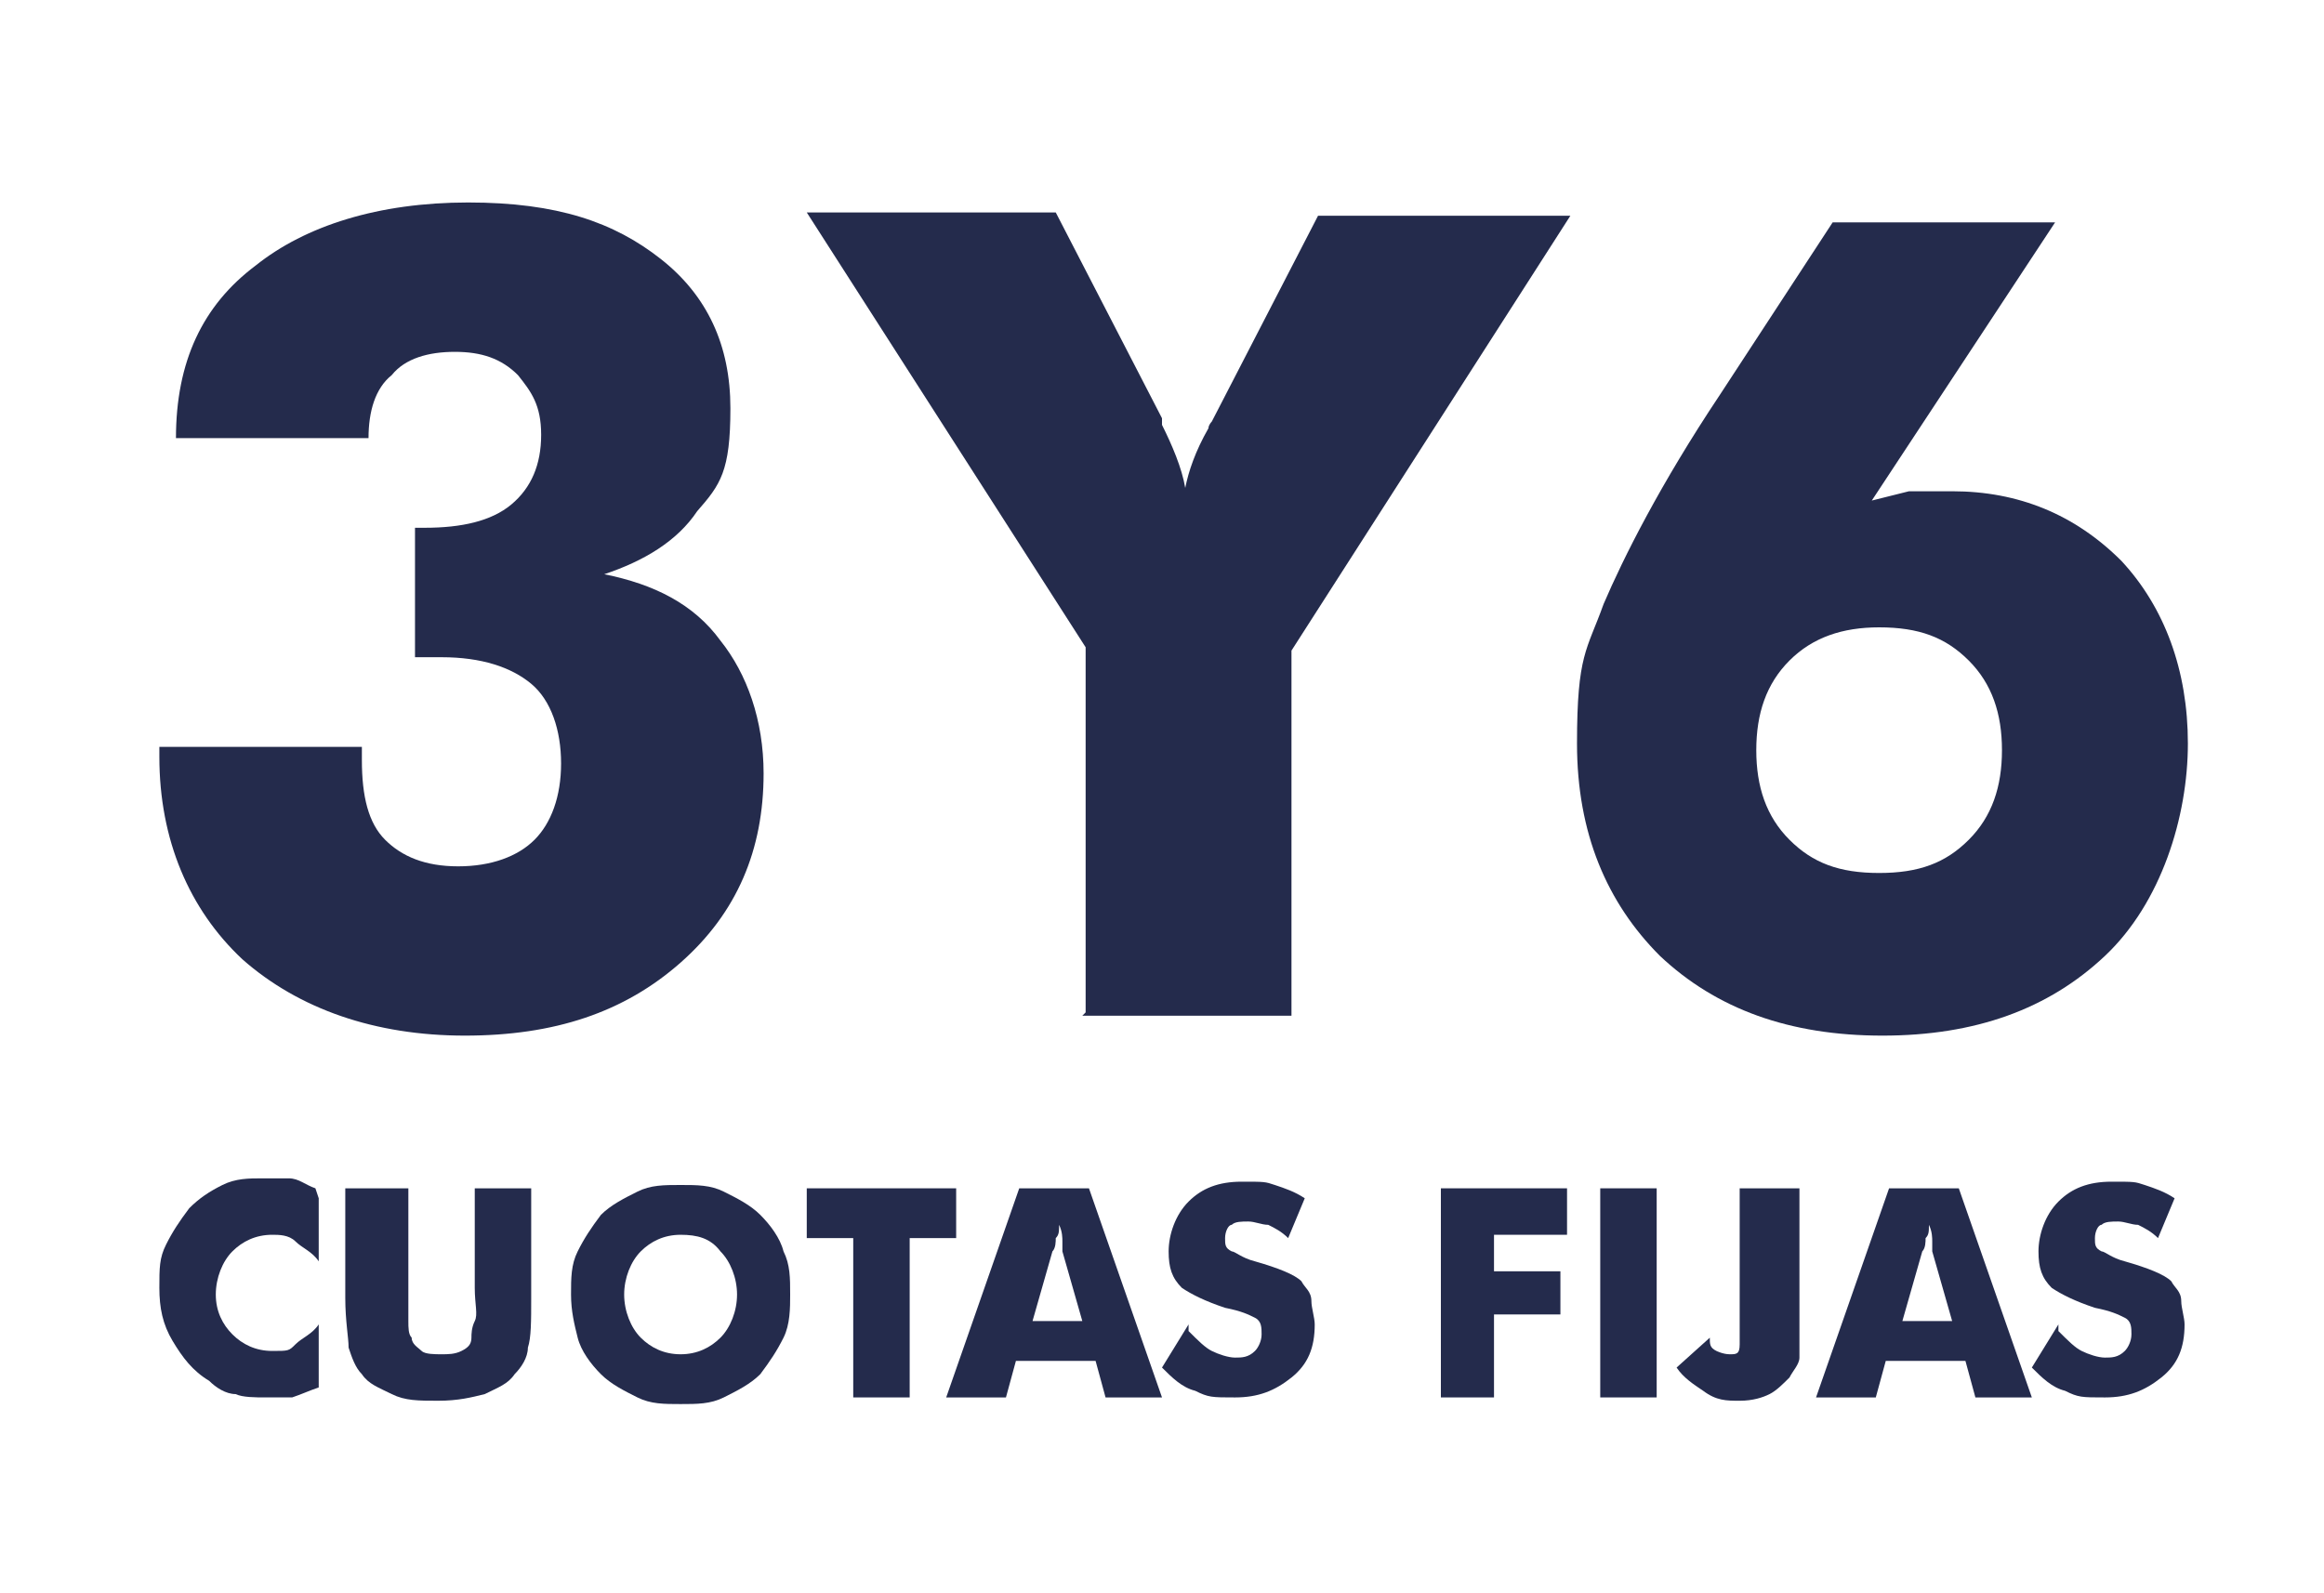 <svg xmlns:xlink="http://www.w3.org/1999/xlink" xmlns="http://www.w3.org/2000/svg" id="Capa_1" data-name="Capa 1" version="1.1" viewBox="0 0 70 48" width="70"  height="48" >
  <defs>
    <style>
      .cls-1 {
        fill: #242b4c;
        stroke-width: 0px;
      }
    </style>
  </defs>
  <g>
    <path class="cls-1" d="M4.8,22.5h6.1v.4c0,1.1.2,1.9.7,2.4.5.5,1.2.8,2.2.8s1.8-.3,2.3-.8c.5-.5.8-1.3.8-2.3s-.3-1.9-.9-2.4c-.6-.5-1.5-.8-2.7-.8s-.3,0-.5,0c-.1,0-.2,0-.3,0v-3.9h.3c1.1,0,2-.2,2.6-.7.6-.5.9-1.2.9-2.1s-.3-1.3-.7-1.8c-.5-.5-1.1-.7-1.9-.7s-1.5.2-1.9.7c-.5.4-.7,1.1-.7,1.9h-5.8c0-2.3.8-4,2.4-5.2,1.5-1.2,3.7-1.9,6.4-1.9s4.4.6,5.8,1.7c1.4,1.1,2.1,2.6,2.1,4.5s-.3,2.3-1,3.1c-.6.9-1.6,1.5-2.8,1.9,1.5.3,2.7.9,3.5,2,.8,1,1.3,2.4,1.3,4,0,2.3-.8,4.2-2.5,5.7-1.7,1.5-3.8,2.2-6.5,2.2s-5-.8-6.7-2.3c-1.6-1.5-2.5-3.6-2.5-6.1v-.2Z"/>
    <path class="cls-1" d="M32.7,30.5v-11l-8.4-13.1h7.5l3.2,6.2s0,0,0,.2c.3.6.6,1.3.7,1.9.1-.5.3-1.1.7-1.8,0-.1.1-.2.1-.2l3.2-6.2h7.6l-8.4,13.1v11h-6.3Z"/>
    <path class="cls-1" d="M56.3,15.1c.4-.1.8-.2,1.2-.3.4,0,.9,0,1.3,0,2,0,3.7.7,5.1,2.1,1.3,1.4,2,3.3,2,5.5s-.8,4.8-2.5,6.4c-1.7,1.6-3.9,2.4-6.7,2.4s-5-.8-6.7-2.4c-1.6-1.6-2.5-3.7-2.5-6.4s.3-2.8.8-4.2c.6-1.4,1.7-3.6,3.5-6.3l3.4-5.2h6.7l-5.6,8.5ZM56.6,18.9c-1.1,0-2,.3-2.7,1-.7.7-1,1.6-1,2.7s.3,2,1,2.7c.7.7,1.5,1,2.7,1s2-.3,2.7-1c.7-.7,1-1.6,1-2.7s-.3-2-1-2.7c-.7-.7-1.5-1-2.7-1Z"/>
  </g>
  <g>
    <path class="cls-1" d="M9.6,36.1v1.9c-.2-.3-.5-.4-.7-.6s-.5-.2-.7-.2c-.5,0-.9.2-1.2.5-.3.3-.5.8-.5,1.3s.2.9.5,1.2c.3.3.7.5,1.2.5s.5,0,.7-.2.5-.3.7-.6v1.9c-.3.1-.5.2-.8.3-.3,0-.5,0-.8,0s-.7,0-.9-.1c-.3,0-.6-.2-.8-.4-.5-.3-.8-.7-1.1-1.2s-.4-1-.4-1.6,0-.9.2-1.3.4-.7.7-1.1c.3-.3.6-.5,1-.7.4-.2.8-.2,1.2-.2s.5,0,.8,0,.5.2.8.3Z"/>
    <path class="cls-1" d="M10.6,35.8h1.7v3c0,.4,0,.8,0,1s0,.4.1.5c0,.2.2.3.3.4s.4.1.6.1.4,0,.6-.1.3-.2.3-.4c0-.1,0-.3.1-.5s0-.5,0-1v-3h1.7v3.3c0,.7,0,1.2-.1,1.5,0,.3-.2.6-.4.8-.2.3-.5.4-.9.6-.4.1-.8.2-1.4.2s-1,0-1.4-.2-.7-.3-.9-.6c-.2-.2-.3-.5-.4-.8,0-.3-.1-.8-.1-1.5v-3.3Z"/>
    <path class="cls-1" d="M23.8,39c0,.4,0,.9-.2,1.3-.2.4-.4.7-.7,1.1-.3.3-.7.5-1.1.7-.4.2-.8.2-1.3.2s-.9,0-1.3-.2-.8-.4-1.1-.7c-.3-.3-.6-.7-.7-1.1s-.2-.8-.2-1.3,0-.9.2-1.3.4-.7.7-1.1c.3-.3.7-.5,1.1-.7.4-.2.8-.2,1.3-.2s.9,0,1.3.2c.4.2.8.4,1.1.7s.6.7.7,1.1c.2.4.2.8.2,1.3ZM20.5,40.8c.5,0,.9-.2,1.2-.5.3-.3.5-.8.5-1.3s-.2-1-.5-1.3c-.3-.4-.7-.5-1.2-.5s-.9.2-1.2.5-.5.8-.5,1.3.2,1,.5,1.3c.3.3.7.5,1.2.5Z"/>
    <path class="cls-1" d="M25.7,42.1v-4.8h-1.4v-1.5h4.5v1.5h-1.4v4.8h-1.7Z"/>
    <path class="cls-1" d="M28.5,42.1l2.2-6.3h2.1l2.2,6.3h-1.7l-.3-1.1h-2.4l-.3,1.1h-1.7ZM30.9,39.8h1.7l-.6-2.1c0,0,0-.2,0-.3,0-.1,0-.3-.1-.5,0,.2,0,.3-.1.4,0,.1,0,.3-.1.4l-.6,2.1Z"/>
    <path class="cls-1" d="M35.8,40.1c.3.3.5.5.7.6.2.1.5.2.7.2s.4,0,.6-.2c.1-.1.2-.3.2-.5s0-.4-.2-.5-.4-.2-.9-.3c-.6-.2-1-.4-1.3-.6-.3-.3-.4-.6-.4-1.1s.2-1.1.6-1.5c.4-.4.9-.6,1.6-.6s.7,0,1,.1.6.2.9.4l-.5,1.2c-.2-.2-.4-.3-.6-.4-.2,0-.4-.1-.6-.1s-.4,0-.5.1c-.1,0-.2.2-.2.4s0,.3.2.4c.1,0,.3.2.7.3h0c.7.2,1.2.4,1.4.6.1.2.3.3.3.6,0,.2.1.5.1.7,0,.7-.2,1.2-.7,1.6s-1,.6-1.7.6-.8,0-1.2-.2c-.4-.1-.7-.4-1-.7l.8-1.3Z"/>
    <path class="cls-1" d="M43.4,42.1v-6.3h3.8v1.4h-2.2v1.1h2v1.3h-2v2.5h-1.7Z"/>
    <path class="cls-1" d="M48.2,42.1v-6.3h1.7v6.3h-1.7Z"/>
    <path class="cls-1" d="M52.5,35.8h1.7v4.1c0,.4,0,.8,0,1s-.2.4-.3.6c-.2.2-.4.4-.6.5s-.5.2-.9.2-.7,0-1.1-.3c-.3-.2-.6-.4-.8-.7l1-.9c0,.2,0,.3.2.4,0,0,.2.1.4.1s.3,0,.3-.3,0-.6,0-1.3v-3.4Z"/>
    <path class="cls-1" d="M54.7,42.1l2.2-6.3h2.1l2.2,6.3h-1.7l-.3-1.1h-2.4l-.3,1.1h-1.7ZM57.1,39.8h1.7l-.6-2.1c0,0,0-.2,0-.3,0-.1,0-.3-.1-.5,0,.2,0,.3-.1.4,0,.1,0,.3-.1.4l-.6,2.1Z"/>
    <path class="cls-1" d="M62,40.1c.3.3.5.5.7.6.2.1.5.2.7.2s.4,0,.6-.2c.1-.1.2-.3.2-.5s0-.4-.2-.5-.4-.2-.9-.3c-.6-.2-1-.4-1.3-.6-.3-.3-.4-.6-.4-1.1s.2-1.1.6-1.5c.4-.4.9-.6,1.6-.6s.7,0,1,.1.6.2.9.4l-.5,1.2c-.2-.2-.4-.3-.6-.4-.2,0-.4-.1-.6-.1s-.4,0-.5.1c-.1,0-.2.2-.2.4s0,.3.2.4c.1,0,.3.2.7.3h0c.7.2,1.2.4,1.4.6.1.2.3.3.3.6,0,.2.1.5.1.7,0,.7-.2,1.2-.7,1.6s-1,.6-1.7.6-.8,0-1.2-.2c-.4-.1-.7-.4-1-.7l.8-1.3Z"/>
  </g>
</svg>
